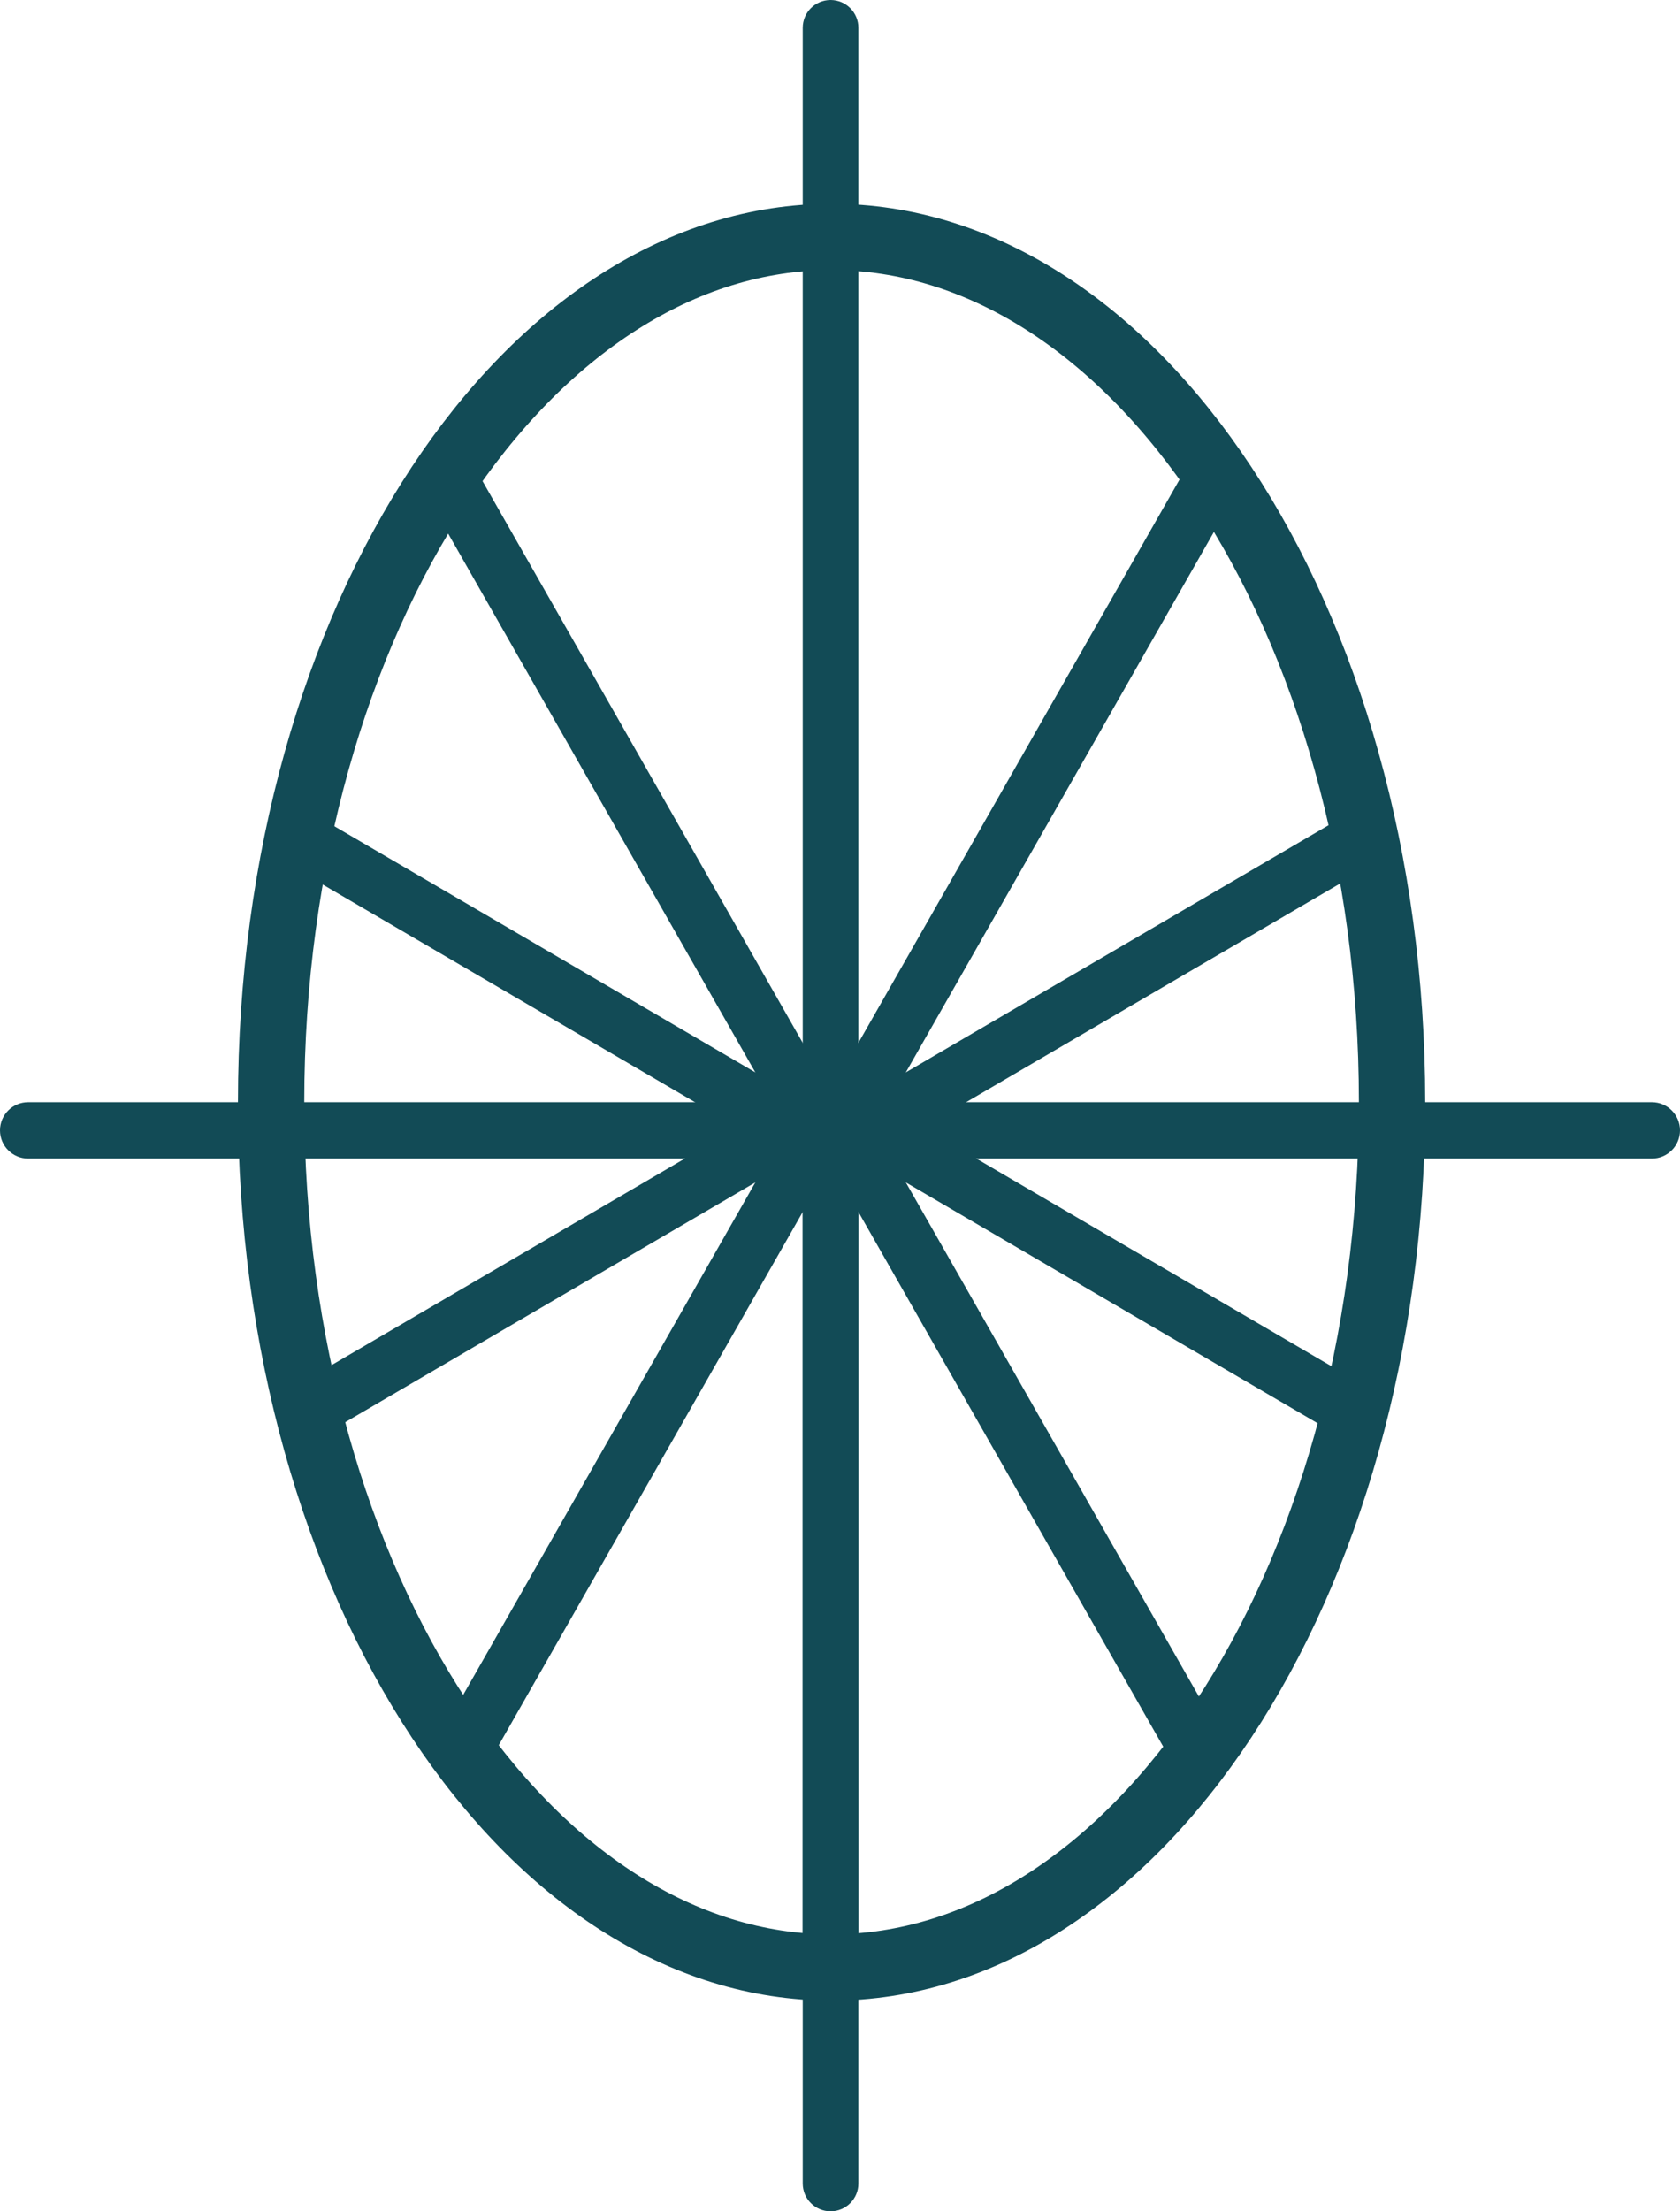 <svg width="38" height="50" viewBox="0 0 38 50" fill="none" xmlns="http://www.w3.org/2000/svg">
<path fill-rule="evenodd" clip-rule="evenodd" d="M28.282 10.582L19.247 26.425L18.157 25.788L27.192 9.945L28.282 10.582Z" fill="#124B56"/>
<path fill-rule="evenodd" clip-rule="evenodd" d="M31.455 19.309L18.83 26.689L18.2 25.585L30.825 18.206L31.455 19.309Z" fill="#124B56"/>
<path fill-rule="evenodd" clip-rule="evenodd" d="M18.787 1.87949e-06C18.439 1.86411e-06 18.157 0.282 18.157 0.629L18.157 49.371C18.157 49.718 18.439 50 18.787 50V50C19.134 50 19.416 49.718 19.416 49.371L19.416 0.629C19.416 0.282 19.134 1.89488e-06 18.787 1.87949e-06V1.87949e-06Z" fill="#124B56"/>
<path fill-rule="evenodd" clip-rule="evenodd" d="M9.372 10.724L18.326 26.425L19.416 25.788L10.463 10.087L9.372 10.724Z" fill="#124B56"/>
<path fill-rule="evenodd" clip-rule="evenodd" d="M6.355 19.448L18.744 26.689L19.373 25.585L6.985 18.344L6.355 19.448Z" fill="#124B56"/>
<path fill-rule="evenodd" clip-rule="evenodd" d="M27.809 39.572L19.247 24.558L18.157 25.195L26.719 40.209L27.809 39.572Z" fill="#124B56"/>
<path fill-rule="evenodd" clip-rule="evenodd" d="M31.246 31.552L18.829 24.294L18.2 25.398L30.616 32.656L31.246 31.552Z" fill="#124B56"/>
<path fill-rule="evenodd" clip-rule="evenodd" d="M18.157 44.335L18.157 24.684L19.416 24.684L19.416 44.335L18.157 44.335Z" fill="#124B56"/>
<path fill-rule="evenodd" clip-rule="evenodd" d="M9.866 39.393L18.326 24.558L19.416 25.195L10.956 40.031L9.866 39.393Z" fill="#124B56"/>
<path fill-rule="evenodd" clip-rule="evenodd" d="M-8.98649e-07 25.559C-8.68259e-07 25.207 0.285 24.922 0.637 24.922L37.363 24.922C37.715 24.922 38 25.207 38 25.559V25.559C38 25.911 37.715 26.196 37.363 26.196L0.637 26.196C0.285 26.196 -9.29039e-07 25.911 -8.98649e-07 25.559V25.559Z" fill="#124B56"/>
<path fill-rule="evenodd" clip-rule="evenodd" d="M6.452 31.479L18.744 24.294L19.373 25.398L7.081 32.583L6.452 31.479Z" fill="#124B56"/>
<path d="M31.487 24.922C31.487 30.405 30.016 35.335 27.678 38.873C25.337 42.416 22.186 44.486 18.809 44.486C15.433 44.486 12.282 42.416 9.94 38.873C7.602 35.335 6.132 30.405 6.132 24.922C6.132 19.438 7.602 14.508 9.94 10.971C12.282 7.428 15.433 5.357 18.809 5.357C22.186 5.357 25.337 7.428 27.678 10.971C30.016 14.508 31.487 19.438 31.487 24.922Z" stroke="#124B56" stroke-width="1.5" stroke-linejoin="round"/>
</svg>
